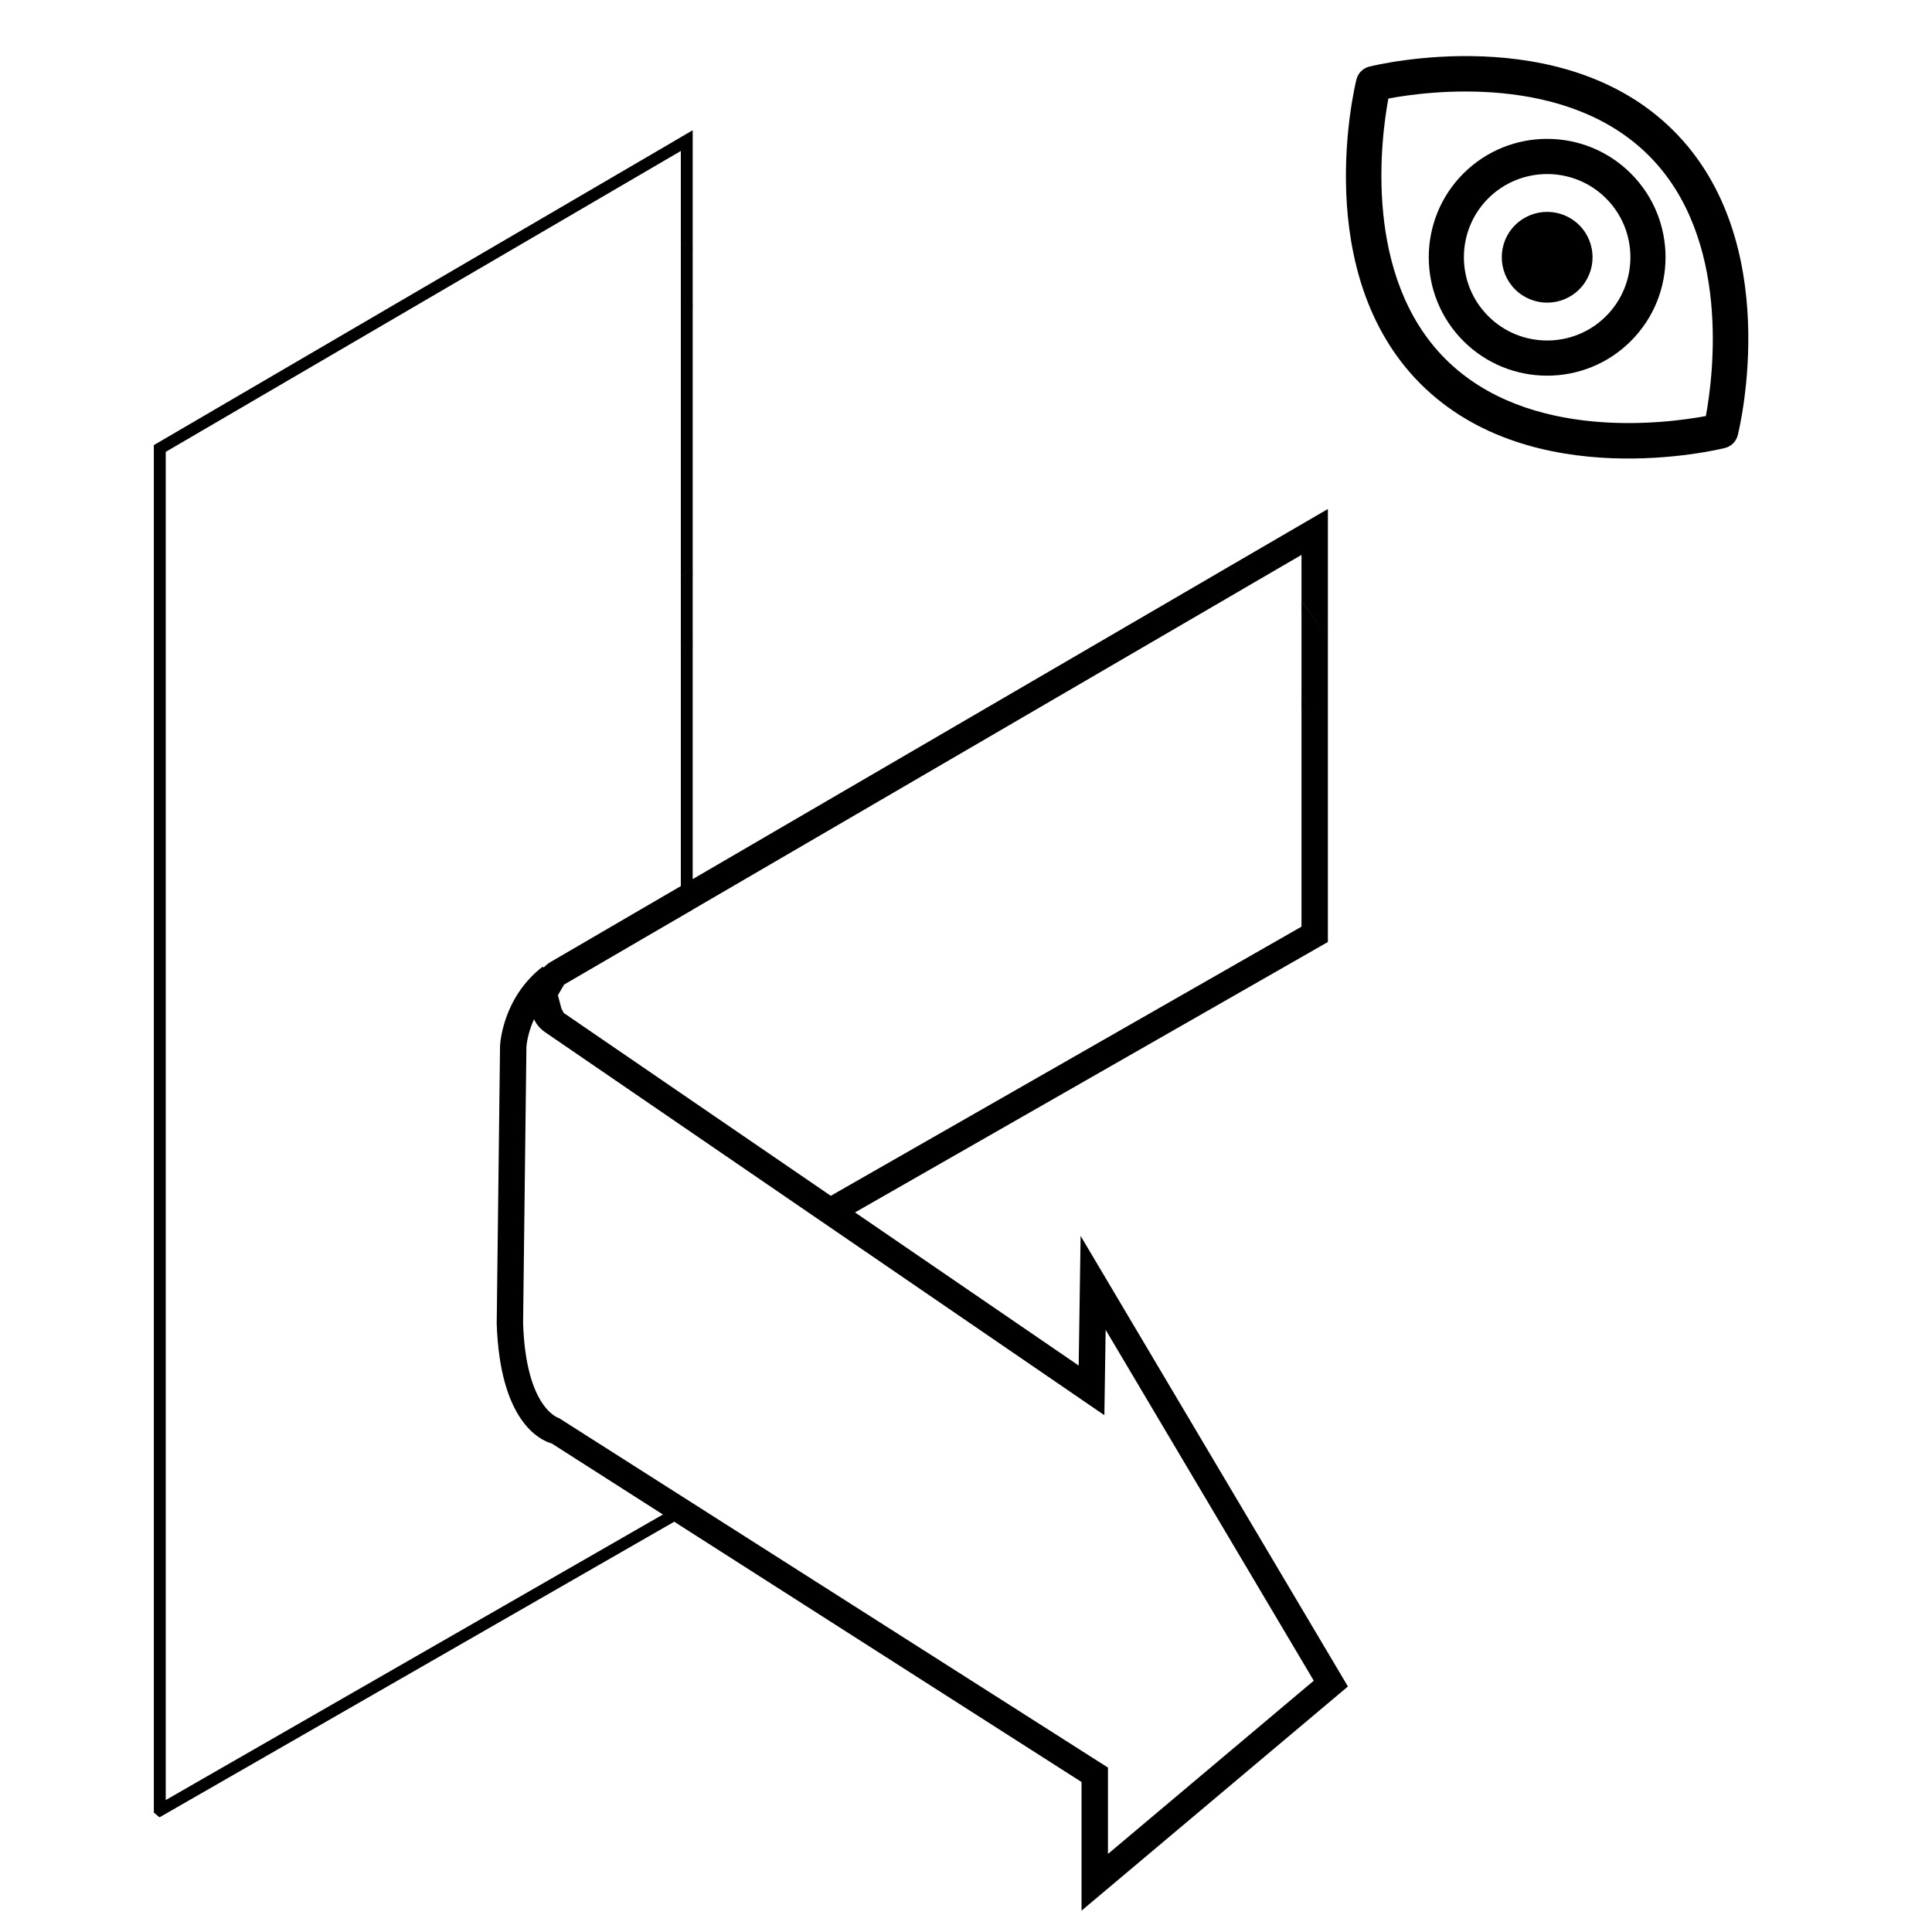 <svg xmlns:inkscape="http://www.inkscape.org/namespaces/inkscape" xmlns:sodipodi="http://sodipodi.sourceforge.net/DTD/sodipodi-0.dtd" xmlns:xlink="http://www.w3.org/1999/xlink" xmlns="http://www.w3.org/2000/svg" xmlns:svg="http://www.w3.org/2000/svg" id="svg1" width="66.667" height="66.667" viewBox="0 0 66.667 66.667" sodipodi:docname="gfic_blend-auge.ai"><defs id="defs1"><clipPath clipPathUnits="userSpaceOnUse" id="clipPath2"><path d="M 0,50 H 50 V 0 H 0 Z" transform="translate(-37.408,-40.71)" id="path2"></path></clipPath><clipPath clipPathUnits="userSpaceOnUse" id="clipPath4"><path d="M 0,50 H 50 V 0 H 0 Z" transform="translate(-38.516,-41.818)" id="path4"></path></clipPath><clipPath clipPathUnits="userSpaceOnUse" id="clipPath6"><path d="M 0,50 H 50 V 0 H 0 Z" transform="translate(-40.871,-44.173)" id="path6"></path></clipPath><clipPath clipPathUnits="userSpaceOnUse" id="clipPath8"><path d="M 0,50 H 50 V 0 H 0 Z" transform="translate(-28.674,-4.255)" id="path8"></path></clipPath></defs><g id="layer-MC0" inkscape:groupmode="layer" inkscape:label="Ebene 1"><path id="path1" d="M 0,0 C -2.142,2.142 -1.666,5.728 -1.477,6.742 -0.463,6.932 3.118,7.41 5.265,5.265 7.407,3.123 6.929,-0.463 6.742,-1.477 5.727,-1.667 2.147,-2.147 0,0 M 7.568,-1.971 C 7.619,-1.769 8.775,3.041 5.907,5.907 3.041,8.775 -1.769,7.619 -1.971,7.568 -2.135,7.528 -2.263,7.4 -2.303,7.236 -2.354,7.034 -3.51,2.224 -0.644,-0.644 c 2.868,-2.868 7.678,-1.711 7.88,-1.66 0.164,0.041 0.292,0.169 0.332,0.333" style="fill:#000000;fill-opacity:1;fill-rule:nonzero;stroke:none" transform="matrix(1.333,0,0,-1.333,49.877,12.387)" clip-path="url(#clipPath2)"></path><path id="path3" d="m 0,0 c -0.841,0.84 -0.841,2.209 0,3.049 0.841,0.839 2.209,0.839 3.049,0 C 3.89,2.209 3.89,0.84 3.049,0 2.209,-0.841 0.84,-0.841 0,0 m 3.692,3.692 c -1.196,1.196 -3.14,1.196 -4.336,0 -1.195,-1.194 -1.195,-3.14 0,-4.336 1.196,-1.196 3.142,-1.196 4.336,0 1.196,1.196 1.196,3.142 0,4.336" style="fill:#000000;fill-opacity:1;fill-rule:nonzero;stroke:none" transform="matrix(1.333,0,0,-1.333,51.355,10.909)" clip-path="url(#clipPath4)"></path><path id="path5" d="m 0,0 c -0.459,0.458 -1.202,0.458 -1.662,0 -0.458,-0.458 -0.458,-1.202 0,-1.662 0.46,-0.459 1.204,-0.459 1.662,0 0.459,0.458 0.459,1.203 0,1.662" style="fill:#000000;fill-opacity:1;fill-rule:nonzero;stroke:none" transform="matrix(1.333,0,0,-1.333,54.495,7.769)" clip-path="url(#clipPath6)"></path><path id="path7" d="m 0,0 v -2.236 l 5.328,4.485 -5.388,9.083 -0.033,-2.21 -14.427,9.88 c -0.163,0.101 -0.271,0.228 -0.338,0.37 -0.177,-0.391 -0.196,-0.715 -0.196,-0.715 l -0.086,-7.154 c 0.074,-2.236 0.937,-2.459 0.934,-2.459 z m -14.394,8.387 c -0.324,0.093 -1.346,0.586 -1.429,3.109 l 0.086,7.179 c 0.002,0.05 0.06,1.25 1.102,2.057 l 0.025,-0.022 c 0.053,0.05 0.106,0.1 0.173,0.14 l 0.004,10e-4 2.923,1.704 v -0.79 0 l -2.568,-1.496 -0.161,-0.275 v 0 l 0.09,-0.342 0.004,-0.009 0.056,-0.108 0.028,-0.019 2.551,-1.747 0.452,-0.31 3.883,-2.658 0.627,-0.43 5.79,-3.964 0.05,3.356 6.92,-11.664 -6.896,-5.803 v 3.33 l -10.544,6.738 -0.293,0.187 z m 3.645,13.82 v 10e-4 0.79 l -0.282,-0.164 -0.026,-0.015 v 0 -10e-4 -0.79 z m -0.308,0.611 -0.453,-0.263 v 0 -0.79 l 0.452,0.262 10e-4,10e-4 v 0 z m 4.509,-8.447 12.241,7 v 5.115 0 0.293 l -0.684,0.923 v 0 -0.291 -0.001 L 5.01,27.409 v -5.64 L 5.009,21.768 -7.175,14.801 Z m 9.406,16.241 0.054,-0.073 -0.053,0.073 1.053,0.778 v 0 z M 2.617,30.649 V 30.648 L 3.214,31.09 Z M 3.103,30.281 H 3.104 3.103 l -0.15,-0.088 -10e-4,10e-4 -0.147,0.199 0.146,-0.2 h 10e-4 l -7.429,-4.329 -6.272,-3.655 v 0.79 l 14.254,8.307 0.004,0.002 0.475,0.277 0.408,-0.552 -0.15,-0.088 v 0 L 3.672,30.613 Z M 5.01,27.702 5.693,26.778 v 2.204 0.001 0.29 l -0.684,0.923 v 10e-4 -0.29 -0.001 L 5.01,29.905 Z m -0.49,3.405 0.489,0.284 10e-4,0.001 v -1.194 l 0.683,-0.925 v 2.713 0.594 L 3.984,31.585 4.393,31.033 Z m -29.219,3.127 V -0.387 l 0.308,0.177 v 34.269 l 12.882,7.525 v 0.356 z m 0.308,-34.444 -0.308,-0.177 v -0.778 c 0.049,-0.041 0.098,-0.083 0.147,-0.123 l 13.324,7.652 -0.293,0.187 -12.87,-7.392 z m 13.334,23.029 0.026,0.015 0.281,0.164 V 29 l -0.06,-0.044 0.061,0.045 v 0.215 h -10e-4 v 1.626 l 10e-4,0.001 v 0.216 l -0.308,-0.228 v -0.216 0.001 -1.627 l 0.212,0.157 -0.212,-0.158 v -0.215 0 z m 0.15,14.94 0.158,-0.024 v 0.176 h -10e-4 v 1.321 h 10e-4 v 0.176 l -0.308,0.045 v -0.175 0 -1.321 l 0.15,-0.023 -0.15,0.022 v -0.175 0 -6.949 l 0.307,0.227 v 6.675 z m -0.15,4.089 -0.452,-0.264 v 0.356 l 0.759,0.445 v -0.268 -2.709 l -0.307,0.046 z" style="fill:#000000;fill-opacity:1;fill-rule:nonzero;stroke:none" transform="matrix(1.333,0,0,-1.333,38.232,60.993)" clip-path="url(#clipPath8)"></path></g></svg>